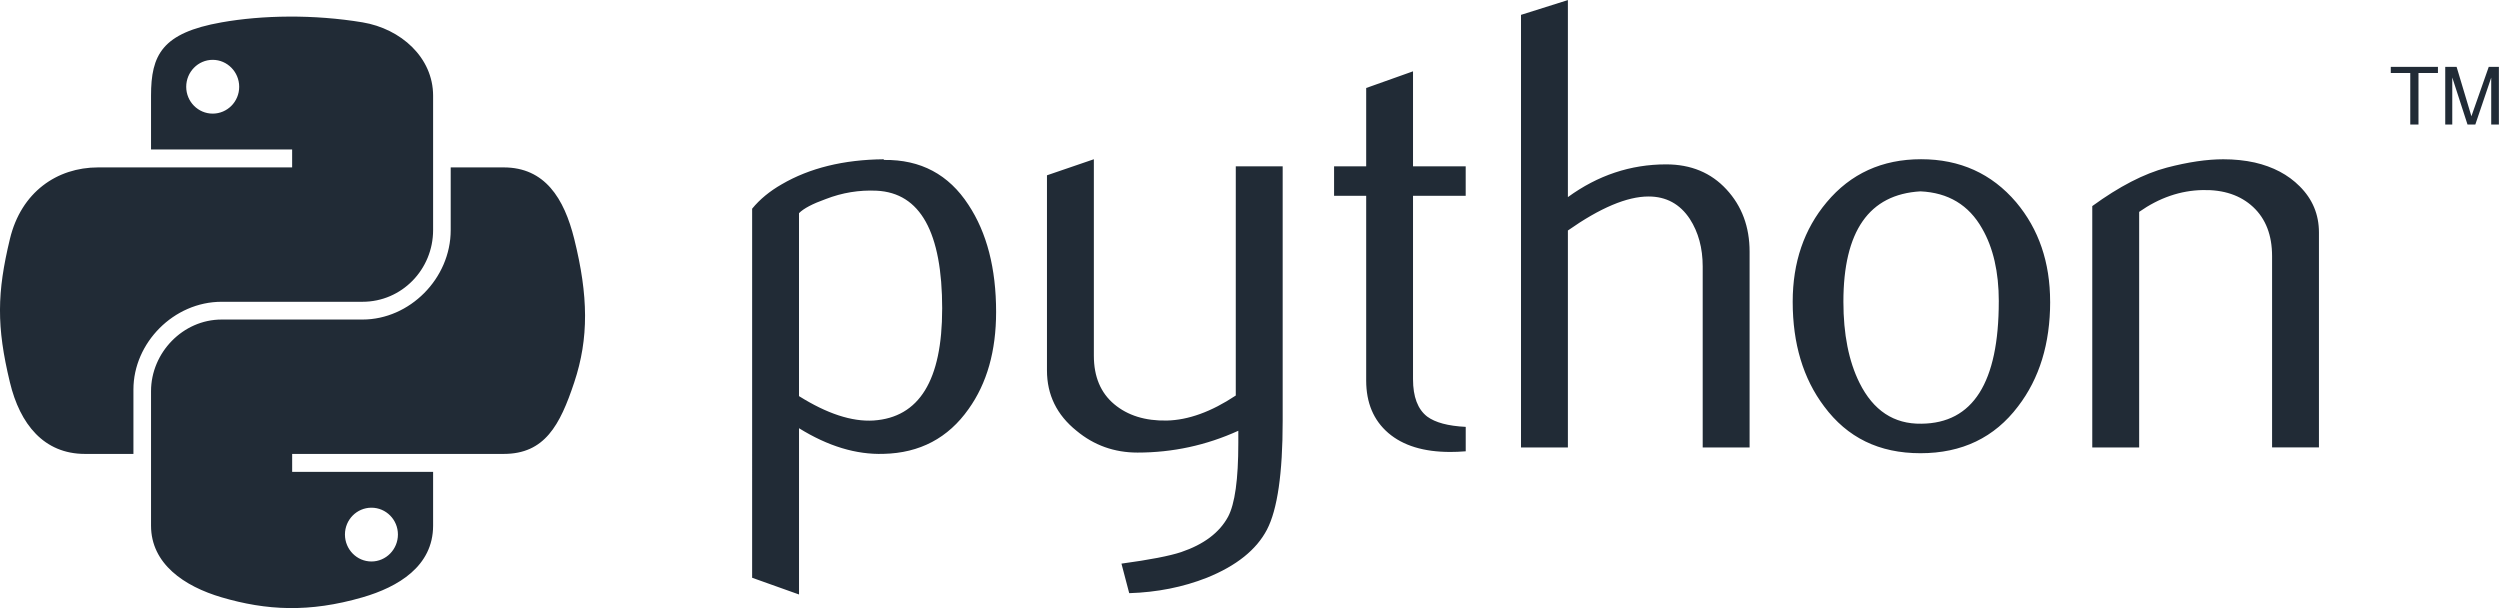 <svg xmlns="http://www.w3.org/2000/svg" id="_Слой_2" data-name="Слой 2" viewBox="0.0 0.0 925.0 225.0" width="924.59" height="224.96">
  <defs>
    <style>
      .cls-1 {
        fill: #212b36;
        stroke-width: 0px;
      }
    </style>
  </defs>
  <g id="Layer_1" data-name="Layer 1">
    <path class="cls-1" d="m348.61,114.24c0-28.36-8.09-42.92-24.26-43.71-6.43-.3-12.72.72-18.83,3.09-4.88,1.75-8.16,3.47-9.89,5.22v67.69c10.35,6.49,19.53,9.51,27.54,9.03,16.95-1.12,25.43-14.88,25.43-41.32Zm19.95,1.18c0,14.41-3.38,26.36-10.17,35.87-7.57,10.76-18.07,16.31-31.49,16.61-10.12.32-20.54-2.84-31.26-9.49v61.52l-17.35-6.19V77.19c2.85-3.49,6.51-6.49,10.95-9.03,10.33-6.02,22.87-9.11,37.64-9.26l.25.25c13.5-.17,23.9,5.37,31.2,16.61,6.81,10.31,10.23,23.52,10.23,39.67Zm106.03,40.37c0,19.32-1.94,32.7-5.81,40.14-3.89,7.44-11.29,13.38-22.23,17.8-8.86,3.49-18.45,5.39-28.74,5.71l-2.87-10.93c10.46-1.42,17.82-2.85,22.09-4.27,8.41-2.85,14.18-7.21,17.35-13.06,2.54-4.76,3.8-13.86,3.8-27.31v-4.52c-11.86,5.39-24.29,8.07-37.3,8.07-8.54,0-16.08-2.67-22.57-8.07-7.29-5.86-10.93-13.3-10.93-22.32v-72.2l17.35-5.94v72.68c0,7.76,2.51,13.74,7.52,17.94,5.01,4.2,11.5,6.21,19.46,6.06,7.95-.17,16.47-3.24,25.53-9.26V61.52h17.35v94.28Zm67.72,11.16c-2.07.17-3.97.24-5.71.24-9.81,0-17.46-2.33-22.93-7.02-5.45-4.69-8.18-11.16-8.18-19.42v-68.33h-11.88v-10.91h11.88v-28.98l17.33-6.17v35.15h19.49v10.91h-19.49v67.86c0,6.51,1.75,11.12,5.24,13.82,3,2.22,7.76,3.49,14.26,3.81v9.04Zm105.04-1.43h-17.35v-66.96c0-6.81-1.6-12.68-4.76-17.58-3.66-5.54-8.75-8.31-15.28-8.31-7.95,0-17.9,4.2-29.84,12.58v80.27h-17.35V5.47l17.35-5.47v72.9c11.09-8.07,23.2-12.11,36.35-12.11,9.19,0,16.63,3.09,22.32,9.26,5.71,6.17,8.56,13.86,8.56,23.04v72.43h0Zm92.21-54.02c0-10.89-2.07-19.89-6.19-27.01-4.9-8.67-12.51-13.25-22.8-13.72-19.02,1.1-28.51,14.73-28.51,40.85,0,11.98,1.97,21.98,5.96,30.01,5.09,10.23,12.72,15.28,22.89,15.11,19.09-.15,28.64-15.22,28.64-45.23Zm19,.11c0,15.51-3.97,28.41-11.88,38.72-8.71,11.54-20.75,17.33-36.1,17.33s-27.08-5.79-35.65-17.33c-7.76-10.31-11.63-23.21-11.63-38.72,0-14.58,4.2-26.84,12.58-36.82,8.86-10.59,20.52-15.91,34.92-15.91s26.14,5.31,35.17,15.91c8.39,9.98,12.58,22.25,12.58,36.82Zm99.46,53.9h-17.35v-70.76c0-7.76-2.34-13.82-7-18.18-4.67-4.35-10.9-6.45-18.66-6.28-8.24.15-16.08,2.85-23.52,8.07v87.16h-17.35v-89.3c9.98-7.27,19.17-12.01,27.56-14.23,7.91-2.07,14.9-3.09,20.91-3.09,4.12,0,7.99.4,11.63,1.2,6.82,1.57,12.36,4.5,16.63,8.79,4.77,4.74,7.14,10.44,7.14,17.1v79.55ZM106.94,6.11c-8.93.04-17.45.8-24.95,2.13-22.09,3.9-26.11,12.07-26.11,27.14v19.9h52.21v6.63H36.29c-15.17,0-28.46,9.12-32.62,26.47-4.79,19.89-5.01,32.3,0,53.07,3.71,15.46,12.58,26.47,27.75,26.47h17.95v-23.85c0-17.23,14.91-32.44,32.62-32.44h52.15c14.52,0,26.11-11.95,26.11-26.53v-49.72c0-14.15-11.94-24.78-26.11-27.14-8.97-1.49-18.28-2.17-27.2-2.13Zm-28.24,16c5.39,0,9.8,4.48,9.8,9.98s-4.4,9.92-9.8,9.92-9.8-4.43-9.8-9.92,4.39-9.98,9.8-9.98Zm88.06,39.8v23.19c0,17.98-15.24,33.1-32.62,33.1h-52.15c-14.29,0-26.11,12.23-26.11,26.53v49.72c0,14.15,12.3,22.47,26.11,26.53,16.53,4.86,32.38,5.74,52.15,0,13.14-3.81,26.11-11.47,26.11-26.53v-19.9h-52.15v-6.63h78.26c15.18,0,20.83-10.58,26.11-26.47,5.45-16.36,5.22-32.08,0-53.07-3.75-15.1-10.91-26.47-26.11-26.47h-19.59Zm-29.33,125.91c5.41,0,9.8,4.43,9.8,9.92s-4.39,9.98-9.8,9.98-9.8-4.48-9.8-9.98,4.4-9.92,9.8-9.92ZM891.8,46.05h3.04v-19.08h7.2v-2.27h-17.45v2.27h7.21v19.08m12.94,0h2.6v-17.42l5.64,17.42h2.89l5.88-17.36v17.36h2.84v-21.35h-3.75l-6.42,18.29-5.48-18.29h-4.2v21.35" />
  </g>
</svg>